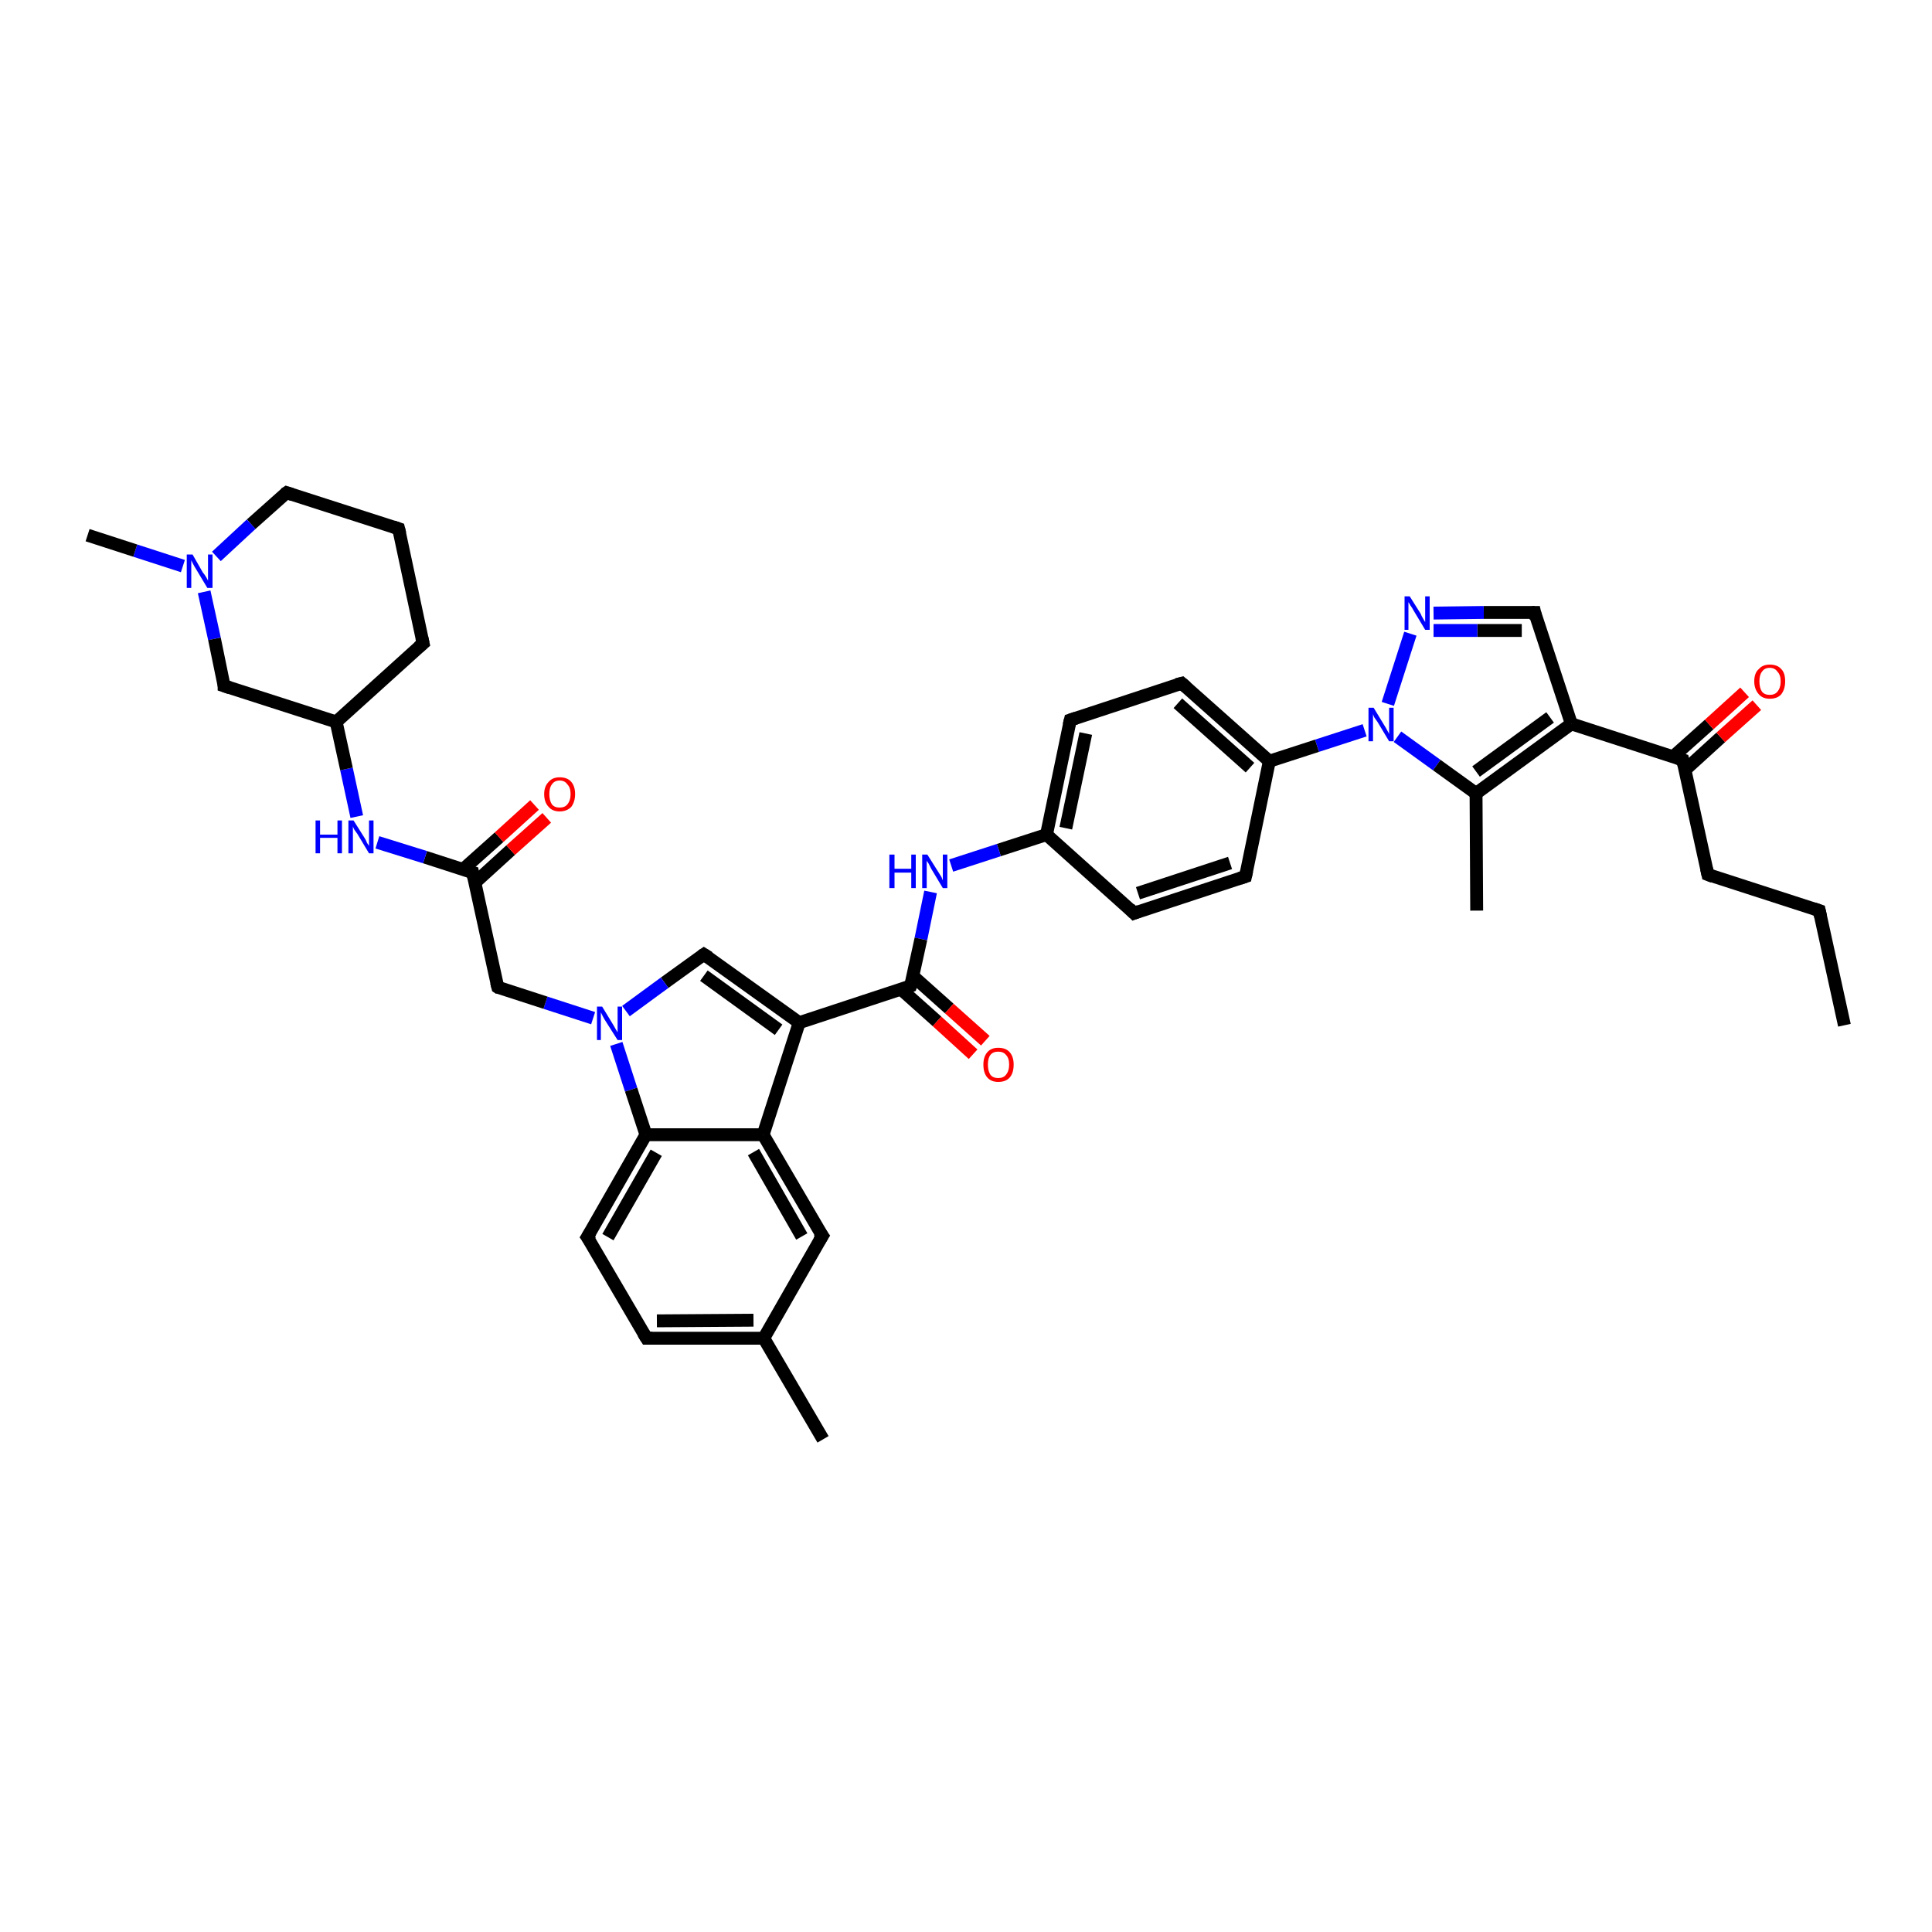 <?xml version='1.0' encoding='iso-8859-1'?>
<svg version='1.1' baseProfile='full'
              xmlns='http://www.w3.org/2000/svg'
                      xmlns:rdkit='http://www.rdkit.org/xml'
                      xmlns:xlink='http://www.w3.org/1999/xlink'
                  xml:space='preserve'
width='300px' height='300px' viewBox='0 0 300 300'>
<!-- END OF HEADER -->
<rect style='opacity:1.0;fill:#FFFFFF;stroke:none' width='300.0' height='300.0' x='0.0' y='0.0'> </rect>
<path class='bond-0 atom-0 atom-1' d='M 286.4,159.2 L 282.5,141.4' style='fill:none;fill-rule:evenodd;stroke:#000000;stroke-width:2.0px;stroke-linecap:butt;stroke-linejoin:miter;stroke-opacity:1' />
<path class='bond-1 atom-1 atom-2' d='M 282.5,141.4 L 265.2,135.8' style='fill:none;fill-rule:evenodd;stroke:#000000;stroke-width:2.0px;stroke-linecap:butt;stroke-linejoin:miter;stroke-opacity:1' />
<path class='bond-2 atom-2 atom-3' d='M 265.2,135.8 L 261.3,118.0' style='fill:none;fill-rule:evenodd;stroke:#000000;stroke-width:2.0px;stroke-linecap:butt;stroke-linejoin:miter;stroke-opacity:1' />
<path class='bond-3 atom-3 atom-4' d='M 261.6,119.6 L 267.2,114.5' style='fill:none;fill-rule:evenodd;stroke:#000000;stroke-width:2.0px;stroke-linecap:butt;stroke-linejoin:miter;stroke-opacity:1' />
<path class='bond-3 atom-3 atom-4' d='M 267.2,114.5 L 272.8,109.5' style='fill:none;fill-rule:evenodd;stroke:#FF0000;stroke-width:2.0px;stroke-linecap:butt;stroke-linejoin:miter;stroke-opacity:1' />
<path class='bond-3 atom-3 atom-4' d='M 259.8,117.5 L 265.4,112.5' style='fill:none;fill-rule:evenodd;stroke:#000000;stroke-width:2.0px;stroke-linecap:butt;stroke-linejoin:miter;stroke-opacity:1' />
<path class='bond-3 atom-3 atom-4' d='M 265.4,112.5 L 270.9,107.5' style='fill:none;fill-rule:evenodd;stroke:#FF0000;stroke-width:2.0px;stroke-linecap:butt;stroke-linejoin:miter;stroke-opacity:1' />
<path class='bond-4 atom-3 atom-5' d='M 261.3,118.0 L 244.0,112.4' style='fill:none;fill-rule:evenodd;stroke:#000000;stroke-width:2.0px;stroke-linecap:butt;stroke-linejoin:miter;stroke-opacity:1' />
<path class='bond-5 atom-5 atom-6' d='M 244.0,112.4 L 238.3,95.1' style='fill:none;fill-rule:evenodd;stroke:#000000;stroke-width:2.0px;stroke-linecap:butt;stroke-linejoin:miter;stroke-opacity:1' />
<path class='bond-6 atom-6 atom-7' d='M 238.3,95.1 L 230.4,95.1' style='fill:none;fill-rule:evenodd;stroke:#000000;stroke-width:2.0px;stroke-linecap:butt;stroke-linejoin:miter;stroke-opacity:1' />
<path class='bond-6 atom-6 atom-7' d='M 230.4,95.1 L 222.6,95.2' style='fill:none;fill-rule:evenodd;stroke:#0000FF;stroke-width:2.0px;stroke-linecap:butt;stroke-linejoin:miter;stroke-opacity:1' />
<path class='bond-6 atom-6 atom-7' d='M 236.3,97.9 L 229.4,97.9' style='fill:none;fill-rule:evenodd;stroke:#000000;stroke-width:2.0px;stroke-linecap:butt;stroke-linejoin:miter;stroke-opacity:1' />
<path class='bond-6 atom-6 atom-7' d='M 229.4,97.9 L 222.6,97.9' style='fill:none;fill-rule:evenodd;stroke:#0000FF;stroke-width:2.0px;stroke-linecap:butt;stroke-linejoin:miter;stroke-opacity:1' />
<path class='bond-7 atom-7 atom-8' d='M 219.0,98.4 L 215.5,109.3' style='fill:none;fill-rule:evenodd;stroke:#0000FF;stroke-width:2.0px;stroke-linecap:butt;stroke-linejoin:miter;stroke-opacity:1' />
<path class='bond-8 atom-8 atom-9' d='M 217.0,114.4 L 223.1,118.8' style='fill:none;fill-rule:evenodd;stroke:#0000FF;stroke-width:2.0px;stroke-linecap:butt;stroke-linejoin:miter;stroke-opacity:1' />
<path class='bond-8 atom-8 atom-9' d='M 223.1,118.8 L 229.2,123.2' style='fill:none;fill-rule:evenodd;stroke:#000000;stroke-width:2.0px;stroke-linecap:butt;stroke-linejoin:miter;stroke-opacity:1' />
<path class='bond-9 atom-9 atom-10' d='M 229.2,123.2 L 229.3,141.4' style='fill:none;fill-rule:evenodd;stroke:#000000;stroke-width:2.0px;stroke-linecap:butt;stroke-linejoin:miter;stroke-opacity:1' />
<path class='bond-10 atom-8 atom-11' d='M 211.9,113.4 L 204.5,115.8' style='fill:none;fill-rule:evenodd;stroke:#0000FF;stroke-width:2.0px;stroke-linecap:butt;stroke-linejoin:miter;stroke-opacity:1' />
<path class='bond-10 atom-8 atom-11' d='M 204.5,115.8 L 197.1,118.2' style='fill:none;fill-rule:evenodd;stroke:#000000;stroke-width:2.0px;stroke-linecap:butt;stroke-linejoin:miter;stroke-opacity:1' />
<path class='bond-11 atom-11 atom-12' d='M 197.1,118.2 L 183.5,106.1' style='fill:none;fill-rule:evenodd;stroke:#000000;stroke-width:2.0px;stroke-linecap:butt;stroke-linejoin:miter;stroke-opacity:1' />
<path class='bond-11 atom-11 atom-12' d='M 194.1,119.2 L 182.9,109.2' style='fill:none;fill-rule:evenodd;stroke:#000000;stroke-width:2.0px;stroke-linecap:butt;stroke-linejoin:miter;stroke-opacity:1' />
<path class='bond-12 atom-12 atom-13' d='M 183.5,106.1 L 166.2,111.8' style='fill:none;fill-rule:evenodd;stroke:#000000;stroke-width:2.0px;stroke-linecap:butt;stroke-linejoin:miter;stroke-opacity:1' />
<path class='bond-13 atom-13 atom-14' d='M 166.2,111.8 L 162.5,129.6' style='fill:none;fill-rule:evenodd;stroke:#000000;stroke-width:2.0px;stroke-linecap:butt;stroke-linejoin:miter;stroke-opacity:1' />
<path class='bond-13 atom-13 atom-14' d='M 168.6,113.9 L 165.5,128.6' style='fill:none;fill-rule:evenodd;stroke:#000000;stroke-width:2.0px;stroke-linecap:butt;stroke-linejoin:miter;stroke-opacity:1' />
<path class='bond-14 atom-14 atom-15' d='M 162.5,129.6 L 155.1,132.0' style='fill:none;fill-rule:evenodd;stroke:#000000;stroke-width:2.0px;stroke-linecap:butt;stroke-linejoin:miter;stroke-opacity:1' />
<path class='bond-14 atom-14 atom-15' d='M 155.1,132.0 L 147.7,134.4' style='fill:none;fill-rule:evenodd;stroke:#0000FF;stroke-width:2.0px;stroke-linecap:butt;stroke-linejoin:miter;stroke-opacity:1' />
<path class='bond-15 atom-15 atom-16' d='M 144.5,138.5 L 143.0,145.8' style='fill:none;fill-rule:evenodd;stroke:#0000FF;stroke-width:2.0px;stroke-linecap:butt;stroke-linejoin:miter;stroke-opacity:1' />
<path class='bond-15 atom-15 atom-16' d='M 143.0,145.8 L 141.4,153.1' style='fill:none;fill-rule:evenodd;stroke:#000000;stroke-width:2.0px;stroke-linecap:butt;stroke-linejoin:miter;stroke-opacity:1' />
<path class='bond-16 atom-16 atom-17' d='M 139.9,153.6 L 145.5,158.6' style='fill:none;fill-rule:evenodd;stroke:#000000;stroke-width:2.0px;stroke-linecap:butt;stroke-linejoin:miter;stroke-opacity:1' />
<path class='bond-16 atom-16 atom-17' d='M 145.5,158.6 L 151.1,163.7' style='fill:none;fill-rule:evenodd;stroke:#FF0000;stroke-width:2.0px;stroke-linecap:butt;stroke-linejoin:miter;stroke-opacity:1' />
<path class='bond-16 atom-16 atom-17' d='M 141.8,151.6 L 147.4,156.6' style='fill:none;fill-rule:evenodd;stroke:#000000;stroke-width:2.0px;stroke-linecap:butt;stroke-linejoin:miter;stroke-opacity:1' />
<path class='bond-16 atom-16 atom-17' d='M 147.4,156.6 L 153.0,161.6' style='fill:none;fill-rule:evenodd;stroke:#FF0000;stroke-width:2.0px;stroke-linecap:butt;stroke-linejoin:miter;stroke-opacity:1' />
<path class='bond-17 atom-16 atom-18' d='M 141.4,153.1 L 124.1,158.8' style='fill:none;fill-rule:evenodd;stroke:#000000;stroke-width:2.0px;stroke-linecap:butt;stroke-linejoin:miter;stroke-opacity:1' />
<path class='bond-18 atom-18 atom-19' d='M 124.1,158.8 L 109.3,148.2' style='fill:none;fill-rule:evenodd;stroke:#000000;stroke-width:2.0px;stroke-linecap:butt;stroke-linejoin:miter;stroke-opacity:1' />
<path class='bond-18 atom-18 atom-19' d='M 120.9,159.9 L 109.3,151.5' style='fill:none;fill-rule:evenodd;stroke:#000000;stroke-width:2.0px;stroke-linecap:butt;stroke-linejoin:miter;stroke-opacity:1' />
<path class='bond-19 atom-19 atom-20' d='M 109.3,148.2 L 103.2,152.6' style='fill:none;fill-rule:evenodd;stroke:#000000;stroke-width:2.0px;stroke-linecap:butt;stroke-linejoin:miter;stroke-opacity:1' />
<path class='bond-19 atom-19 atom-20' d='M 103.2,152.6 L 97.2,157.0' style='fill:none;fill-rule:evenodd;stroke:#0000FF;stroke-width:2.0px;stroke-linecap:butt;stroke-linejoin:miter;stroke-opacity:1' />
<path class='bond-20 atom-20 atom-21' d='M 92.1,158.1 L 84.7,155.7' style='fill:none;fill-rule:evenodd;stroke:#0000FF;stroke-width:2.0px;stroke-linecap:butt;stroke-linejoin:miter;stroke-opacity:1' />
<path class='bond-20 atom-20 atom-21' d='M 84.7,155.7 L 77.3,153.3' style='fill:none;fill-rule:evenodd;stroke:#000000;stroke-width:2.0px;stroke-linecap:butt;stroke-linejoin:miter;stroke-opacity:1' />
<path class='bond-21 atom-21 atom-22' d='M 77.3,153.3 L 73.4,135.5' style='fill:none;fill-rule:evenodd;stroke:#000000;stroke-width:2.0px;stroke-linecap:butt;stroke-linejoin:miter;stroke-opacity:1' />
<path class='bond-22 atom-22 atom-23' d='M 73.7,137.1 L 79.3,132.0' style='fill:none;fill-rule:evenodd;stroke:#000000;stroke-width:2.0px;stroke-linecap:butt;stroke-linejoin:miter;stroke-opacity:1' />
<path class='bond-22 atom-22 atom-23' d='M 79.3,132.0 L 84.9,127.0' style='fill:none;fill-rule:evenodd;stroke:#FF0000;stroke-width:2.0px;stroke-linecap:butt;stroke-linejoin:miter;stroke-opacity:1' />
<path class='bond-22 atom-22 atom-23' d='M 71.9,135.0 L 77.5,130.0' style='fill:none;fill-rule:evenodd;stroke:#000000;stroke-width:2.0px;stroke-linecap:butt;stroke-linejoin:miter;stroke-opacity:1' />
<path class='bond-22 atom-22 atom-23' d='M 77.5,130.0 L 83.0,125.0' style='fill:none;fill-rule:evenodd;stroke:#FF0000;stroke-width:2.0px;stroke-linecap:butt;stroke-linejoin:miter;stroke-opacity:1' />
<path class='bond-23 atom-22 atom-24' d='M 73.4,135.5 L 66.0,133.1' style='fill:none;fill-rule:evenodd;stroke:#000000;stroke-width:2.0px;stroke-linecap:butt;stroke-linejoin:miter;stroke-opacity:1' />
<path class='bond-23 atom-22 atom-24' d='M 66.0,133.1 L 58.6,130.8' style='fill:none;fill-rule:evenodd;stroke:#0000FF;stroke-width:2.0px;stroke-linecap:butt;stroke-linejoin:miter;stroke-opacity:1' />
<path class='bond-24 atom-24 atom-25' d='M 55.4,126.8 L 53.8,119.4' style='fill:none;fill-rule:evenodd;stroke:#0000FF;stroke-width:2.0px;stroke-linecap:butt;stroke-linejoin:miter;stroke-opacity:1' />
<path class='bond-24 atom-24 atom-25' d='M 53.8,119.4 L 52.2,112.1' style='fill:none;fill-rule:evenodd;stroke:#000000;stroke-width:2.0px;stroke-linecap:butt;stroke-linejoin:miter;stroke-opacity:1' />
<path class='bond-25 atom-25 atom-26' d='M 52.2,112.1 L 65.7,99.9' style='fill:none;fill-rule:evenodd;stroke:#000000;stroke-width:2.0px;stroke-linecap:butt;stroke-linejoin:miter;stroke-opacity:1' />
<path class='bond-26 atom-26 atom-27' d='M 65.7,99.9 L 61.9,82.1' style='fill:none;fill-rule:evenodd;stroke:#000000;stroke-width:2.0px;stroke-linecap:butt;stroke-linejoin:miter;stroke-opacity:1' />
<path class='bond-27 atom-27 atom-28' d='M 61.9,82.1 L 44.5,76.5' style='fill:none;fill-rule:evenodd;stroke:#000000;stroke-width:2.0px;stroke-linecap:butt;stroke-linejoin:miter;stroke-opacity:1' />
<path class='bond-28 atom-28 atom-29' d='M 44.5,76.5 L 39.0,81.4' style='fill:none;fill-rule:evenodd;stroke:#000000;stroke-width:2.0px;stroke-linecap:butt;stroke-linejoin:miter;stroke-opacity:1' />
<path class='bond-28 atom-28 atom-29' d='M 39.0,81.4 L 33.6,86.4' style='fill:none;fill-rule:evenodd;stroke:#0000FF;stroke-width:2.0px;stroke-linecap:butt;stroke-linejoin:miter;stroke-opacity:1' />
<path class='bond-29 atom-29 atom-30' d='M 28.4,87.9 L 21.0,85.5' style='fill:none;fill-rule:evenodd;stroke:#0000FF;stroke-width:2.0px;stroke-linecap:butt;stroke-linejoin:miter;stroke-opacity:1' />
<path class='bond-29 atom-29 atom-30' d='M 21.0,85.5 L 13.6,83.1' style='fill:none;fill-rule:evenodd;stroke:#000000;stroke-width:2.0px;stroke-linecap:butt;stroke-linejoin:miter;stroke-opacity:1' />
<path class='bond-30 atom-29 atom-31' d='M 31.7,91.9 L 33.3,99.2' style='fill:none;fill-rule:evenodd;stroke:#0000FF;stroke-width:2.0px;stroke-linecap:butt;stroke-linejoin:miter;stroke-opacity:1' />
<path class='bond-30 atom-29 atom-31' d='M 33.3,99.2 L 34.8,106.5' style='fill:none;fill-rule:evenodd;stroke:#000000;stroke-width:2.0px;stroke-linecap:butt;stroke-linejoin:miter;stroke-opacity:1' />
<path class='bond-31 atom-20 atom-32' d='M 95.7,162.1 L 98.0,169.2' style='fill:none;fill-rule:evenodd;stroke:#0000FF;stroke-width:2.0px;stroke-linecap:butt;stroke-linejoin:miter;stroke-opacity:1' />
<path class='bond-31 atom-20 atom-32' d='M 98.0,169.2 L 100.3,176.2' style='fill:none;fill-rule:evenodd;stroke:#000000;stroke-width:2.0px;stroke-linecap:butt;stroke-linejoin:miter;stroke-opacity:1' />
<path class='bond-32 atom-32 atom-33' d='M 100.3,176.2 L 91.2,192.1' style='fill:none;fill-rule:evenodd;stroke:#000000;stroke-width:2.0px;stroke-linecap:butt;stroke-linejoin:miter;stroke-opacity:1' />
<path class='bond-32 atom-32 atom-33' d='M 101.9,179.0 L 94.4,192.1' style='fill:none;fill-rule:evenodd;stroke:#000000;stroke-width:2.0px;stroke-linecap:butt;stroke-linejoin:miter;stroke-opacity:1' />
<path class='bond-33 atom-33 atom-34' d='M 91.2,192.1 L 100.4,207.8' style='fill:none;fill-rule:evenodd;stroke:#000000;stroke-width:2.0px;stroke-linecap:butt;stroke-linejoin:miter;stroke-opacity:1' />
<path class='bond-34 atom-34 atom-35' d='M 100.4,207.8 L 118.6,207.8' style='fill:none;fill-rule:evenodd;stroke:#000000;stroke-width:2.0px;stroke-linecap:butt;stroke-linejoin:miter;stroke-opacity:1' />
<path class='bond-34 atom-34 atom-35' d='M 102.0,205.1 L 117.0,205.0' style='fill:none;fill-rule:evenodd;stroke:#000000;stroke-width:2.0px;stroke-linecap:butt;stroke-linejoin:miter;stroke-opacity:1' />
<path class='bond-35 atom-35 atom-36' d='M 118.6,207.8 L 127.8,223.5' style='fill:none;fill-rule:evenodd;stroke:#000000;stroke-width:2.0px;stroke-linecap:butt;stroke-linejoin:miter;stroke-opacity:1' />
<path class='bond-36 atom-35 atom-37' d='M 118.6,207.8 L 127.7,191.9' style='fill:none;fill-rule:evenodd;stroke:#000000;stroke-width:2.0px;stroke-linecap:butt;stroke-linejoin:miter;stroke-opacity:1' />
<path class='bond-37 atom-37 atom-38' d='M 127.7,191.9 L 118.5,176.2' style='fill:none;fill-rule:evenodd;stroke:#000000;stroke-width:2.0px;stroke-linecap:butt;stroke-linejoin:miter;stroke-opacity:1' />
<path class='bond-37 atom-37 atom-38' d='M 124.5,192.0 L 117.0,178.9' style='fill:none;fill-rule:evenodd;stroke:#000000;stroke-width:2.0px;stroke-linecap:butt;stroke-linejoin:miter;stroke-opacity:1' />
<path class='bond-38 atom-14 atom-39' d='M 162.5,129.6 L 176.1,141.8' style='fill:none;fill-rule:evenodd;stroke:#000000;stroke-width:2.0px;stroke-linecap:butt;stroke-linejoin:miter;stroke-opacity:1' />
<path class='bond-39 atom-39 atom-40' d='M 176.1,141.8 L 193.4,136.1' style='fill:none;fill-rule:evenodd;stroke:#000000;stroke-width:2.0px;stroke-linecap:butt;stroke-linejoin:miter;stroke-opacity:1' />
<path class='bond-39 atom-39 atom-40' d='M 176.7,138.7 L 191.0,134.0' style='fill:none;fill-rule:evenodd;stroke:#000000;stroke-width:2.0px;stroke-linecap:butt;stroke-linejoin:miter;stroke-opacity:1' />
<path class='bond-40 atom-9 atom-5' d='M 229.2,123.2 L 244.0,112.4' style='fill:none;fill-rule:evenodd;stroke:#000000;stroke-width:2.0px;stroke-linecap:butt;stroke-linejoin:miter;stroke-opacity:1' />
<path class='bond-40 atom-9 atom-5' d='M 229.2,119.8 L 240.7,111.4' style='fill:none;fill-rule:evenodd;stroke:#000000;stroke-width:2.0px;stroke-linecap:butt;stroke-linejoin:miter;stroke-opacity:1' />
<path class='bond-41 atom-40 atom-11' d='M 193.4,136.1 L 197.1,118.2' style='fill:none;fill-rule:evenodd;stroke:#000000;stroke-width:2.0px;stroke-linecap:butt;stroke-linejoin:miter;stroke-opacity:1' />
<path class='bond-42 atom-38 atom-18' d='M 118.5,176.2 L 124.1,158.8' style='fill:none;fill-rule:evenodd;stroke:#000000;stroke-width:2.0px;stroke-linecap:butt;stroke-linejoin:miter;stroke-opacity:1' />
<path class='bond-43 atom-31 atom-25' d='M 34.8,106.5 L 52.2,112.1' style='fill:none;fill-rule:evenodd;stroke:#000000;stroke-width:2.0px;stroke-linecap:butt;stroke-linejoin:miter;stroke-opacity:1' />
<path class='bond-44 atom-38 atom-32' d='M 118.5,176.2 L 100.3,176.2' style='fill:none;fill-rule:evenodd;stroke:#000000;stroke-width:2.0px;stroke-linecap:butt;stroke-linejoin:miter;stroke-opacity:1' />
<path d='M 282.7,142.3 L 282.5,141.4 L 281.6,141.1' style='fill:none;stroke:#000000;stroke-width:2.0px;stroke-linecap:butt;stroke-linejoin:miter;stroke-opacity:1;' />
<path d='M 266.0,136.1 L 265.2,135.8 L 265.0,134.9' style='fill:none;stroke:#000000;stroke-width:2.0px;stroke-linecap:butt;stroke-linejoin:miter;stroke-opacity:1;' />
<path d='M 261.5,118.9 L 261.3,118.0 L 260.4,117.7' style='fill:none;stroke:#000000;stroke-width:2.0px;stroke-linecap:butt;stroke-linejoin:miter;stroke-opacity:1;' />
<path d='M 238.5,96.0 L 238.3,95.1 L 237.9,95.1' style='fill:none;stroke:#000000;stroke-width:2.0px;stroke-linecap:butt;stroke-linejoin:miter;stroke-opacity:1;' />
<path d='M 184.2,106.7 L 183.5,106.1 L 182.7,106.3' style='fill:none;stroke:#000000;stroke-width:2.0px;stroke-linecap:butt;stroke-linejoin:miter;stroke-opacity:1;' />
<path d='M 167.1,111.5 L 166.2,111.8 L 166.0,112.6' style='fill:none;stroke:#000000;stroke-width:2.0px;stroke-linecap:butt;stroke-linejoin:miter;stroke-opacity:1;' />
<path d='M 141.5,152.8 L 141.4,153.1 L 140.6,153.4' style='fill:none;stroke:#000000;stroke-width:2.0px;stroke-linecap:butt;stroke-linejoin:miter;stroke-opacity:1;' />
<path d='M 110.1,148.7 L 109.3,148.2 L 109.0,148.4' style='fill:none;stroke:#000000;stroke-width:2.0px;stroke-linecap:butt;stroke-linejoin:miter;stroke-opacity:1;' />
<path d='M 77.6,153.5 L 77.3,153.3 L 77.1,152.5' style='fill:none;stroke:#000000;stroke-width:2.0px;stroke-linecap:butt;stroke-linejoin:miter;stroke-opacity:1;' />
<path d='M 73.6,136.4 L 73.4,135.5 L 73.0,135.4' style='fill:none;stroke:#000000;stroke-width:2.0px;stroke-linecap:butt;stroke-linejoin:miter;stroke-opacity:1;' />
<path d='M 65.0,100.5 L 65.7,99.9 L 65.5,99.0' style='fill:none;stroke:#000000;stroke-width:2.0px;stroke-linecap:butt;stroke-linejoin:miter;stroke-opacity:1;' />
<path d='M 62.1,82.9 L 61.9,82.1 L 61.0,81.8' style='fill:none;stroke:#000000;stroke-width:2.0px;stroke-linecap:butt;stroke-linejoin:miter;stroke-opacity:1;' />
<path d='M 45.4,76.8 L 44.5,76.5 L 44.2,76.7' style='fill:none;stroke:#000000;stroke-width:2.0px;stroke-linecap:butt;stroke-linejoin:miter;stroke-opacity:1;' />
<path d='M 34.8,106.2 L 34.8,106.5 L 35.7,106.8' style='fill:none;stroke:#000000;stroke-width:2.0px;stroke-linecap:butt;stroke-linejoin:miter;stroke-opacity:1;' />
<path d='M 91.7,191.3 L 91.2,192.1 L 91.7,192.8' style='fill:none;stroke:#000000;stroke-width:2.0px;stroke-linecap:butt;stroke-linejoin:miter;stroke-opacity:1;' />
<path d='M 99.9,207.0 L 100.4,207.8 L 101.3,207.8' style='fill:none;stroke:#000000;stroke-width:2.0px;stroke-linecap:butt;stroke-linejoin:miter;stroke-opacity:1;' />
<path d='M 127.2,192.7 L 127.7,191.9 L 127.2,191.2' style='fill:none;stroke:#000000;stroke-width:2.0px;stroke-linecap:butt;stroke-linejoin:miter;stroke-opacity:1;' />
<path d='M 175.4,141.1 L 176.1,141.8 L 176.9,141.5' style='fill:none;stroke:#000000;stroke-width:2.0px;stroke-linecap:butt;stroke-linejoin:miter;stroke-opacity:1;' />
<path d='M 192.5,136.4 L 193.4,136.1 L 193.6,135.2' style='fill:none;stroke:#000000;stroke-width:2.0px;stroke-linecap:butt;stroke-linejoin:miter;stroke-opacity:1;' />
<path class='atom-4' d='M 272.4 105.8
Q 272.4 104.5, 273.1 103.9
Q 273.7 103.2, 274.8 103.2
Q 276.0 103.2, 276.6 103.9
Q 277.2 104.5, 277.2 105.8
Q 277.2 107.0, 276.6 107.8
Q 276.0 108.5, 274.8 108.5
Q 273.7 108.5, 273.1 107.8
Q 272.4 107.0, 272.4 105.8
M 274.8 107.9
Q 275.6 107.9, 276.0 107.4
Q 276.5 106.8, 276.5 105.8
Q 276.5 104.8, 276.0 104.3
Q 275.6 103.7, 274.8 103.7
Q 274.0 103.7, 273.6 104.3
Q 273.2 104.8, 273.2 105.8
Q 273.2 106.8, 273.6 107.4
Q 274.0 107.9, 274.8 107.9
' fill='#FF0000'/>
<path class='atom-7' d='M 218.9 92.6
L 220.6 95.3
Q 220.7 95.6, 221.0 96.1
Q 221.3 96.6, 221.3 96.6
L 221.3 92.6
L 222.0 92.6
L 222.0 97.8
L 221.3 97.8
L 219.5 94.8
Q 219.3 94.4, 219.0 94.0
Q 218.8 93.6, 218.7 93.5
L 218.7 97.8
L 218.1 97.8
L 218.1 92.6
L 218.9 92.6
' fill='#0000FF'/>
<path class='atom-8' d='M 213.3 109.9
L 215.0 112.7
Q 215.2 113.0, 215.4 113.4
Q 215.7 113.9, 215.7 114.0
L 215.7 109.9
L 216.4 109.9
L 216.4 115.1
L 215.7 115.1
L 213.9 112.1
Q 213.7 111.8, 213.4 111.4
Q 213.2 111.0, 213.2 110.8
L 213.2 115.1
L 212.5 115.1
L 212.5 109.9
L 213.3 109.9
' fill='#0000FF'/>
<path class='atom-15' d='M 138.1 132.7
L 138.9 132.7
L 138.9 134.9
L 141.5 134.9
L 141.5 132.7
L 142.2 132.7
L 142.2 137.9
L 141.5 137.9
L 141.5 135.5
L 138.9 135.5
L 138.9 137.9
L 138.1 137.9
L 138.1 132.7
' fill='#0000FF'/>
<path class='atom-15' d='M 144.0 132.7
L 145.7 135.4
Q 145.9 135.7, 146.2 136.2
Q 146.4 136.7, 146.4 136.7
L 146.4 132.7
L 147.1 132.7
L 147.1 137.9
L 146.4 137.9
L 144.6 134.9
Q 144.4 134.5, 144.2 134.1
Q 143.9 133.7, 143.9 133.6
L 143.9 137.9
L 143.2 137.9
L 143.2 132.7
L 144.0 132.7
' fill='#0000FF'/>
<path class='atom-17' d='M 152.7 165.3
Q 152.7 164.1, 153.3 163.4
Q 153.9 162.7, 155.0 162.7
Q 156.2 162.7, 156.8 163.4
Q 157.4 164.1, 157.4 165.3
Q 157.4 166.6, 156.8 167.3
Q 156.2 168.0, 155.0 168.0
Q 153.9 168.0, 153.3 167.3
Q 152.7 166.6, 152.7 165.3
M 155.0 167.4
Q 155.8 167.4, 156.2 166.9
Q 156.7 166.3, 156.7 165.3
Q 156.7 164.3, 156.2 163.8
Q 155.8 163.3, 155.0 163.3
Q 154.2 163.3, 153.8 163.8
Q 153.4 164.3, 153.4 165.3
Q 153.4 166.3, 153.8 166.9
Q 154.2 167.4, 155.0 167.4
' fill='#FF0000'/>
<path class='atom-20' d='M 93.5 156.3
L 95.2 159.1
Q 95.3 159.3, 95.6 159.8
Q 95.9 160.3, 95.9 160.3
L 95.9 156.3
L 96.6 156.3
L 96.6 161.5
L 95.9 161.5
L 94.0 158.5
Q 93.8 158.2, 93.6 157.8
Q 93.4 157.4, 93.3 157.2
L 93.3 161.5
L 92.7 161.5
L 92.7 156.3
L 93.5 156.3
' fill='#0000FF'/>
<path class='atom-23' d='M 84.5 123.3
Q 84.5 122.1, 85.2 121.4
Q 85.8 120.7, 86.9 120.7
Q 88.1 120.7, 88.7 121.4
Q 89.3 122.1, 89.3 123.3
Q 89.3 124.5, 88.7 125.3
Q 88.0 126.0, 86.9 126.0
Q 85.8 126.0, 85.2 125.3
Q 84.5 124.6, 84.5 123.3
M 86.9 125.4
Q 87.7 125.4, 88.1 124.9
Q 88.6 124.3, 88.6 123.3
Q 88.6 122.3, 88.1 121.8
Q 87.7 121.2, 86.9 121.2
Q 86.1 121.2, 85.7 121.8
Q 85.3 122.3, 85.3 123.3
Q 85.3 124.3, 85.7 124.9
Q 86.1 125.4, 86.9 125.4
' fill='#FF0000'/>
<path class='atom-24' d='M 49.0 127.4
L 49.7 127.4
L 49.7 129.6
L 52.4 129.6
L 52.4 127.4
L 53.1 127.4
L 53.1 132.5
L 52.4 132.5
L 52.4 130.1
L 49.7 130.1
L 49.7 132.5
L 49.0 132.5
L 49.0 127.4
' fill='#0000FF'/>
<path class='atom-24' d='M 54.9 127.4
L 56.6 130.1
Q 56.8 130.4, 57.0 130.9
Q 57.3 131.3, 57.3 131.4
L 57.3 127.4
L 58.0 127.4
L 58.0 132.5
L 57.3 132.5
L 55.5 129.5
Q 55.3 129.2, 55.0 128.8
Q 54.8 128.4, 54.8 128.3
L 54.8 132.5
L 54.1 132.5
L 54.1 127.4
L 54.9 127.4
' fill='#0000FF'/>
<path class='atom-29' d='M 29.9 86.1
L 31.5 88.9
Q 31.7 89.1, 32.0 89.6
Q 32.3 90.1, 32.3 90.2
L 32.3 86.1
L 33.0 86.1
L 33.0 91.3
L 32.2 91.3
L 30.4 88.3
Q 30.2 88.0, 30.0 87.6
Q 29.8 87.2, 29.7 87.0
L 29.7 91.3
L 29.0 91.3
L 29.0 86.1
L 29.9 86.1
' fill='#0000FF'/>
</svg>
